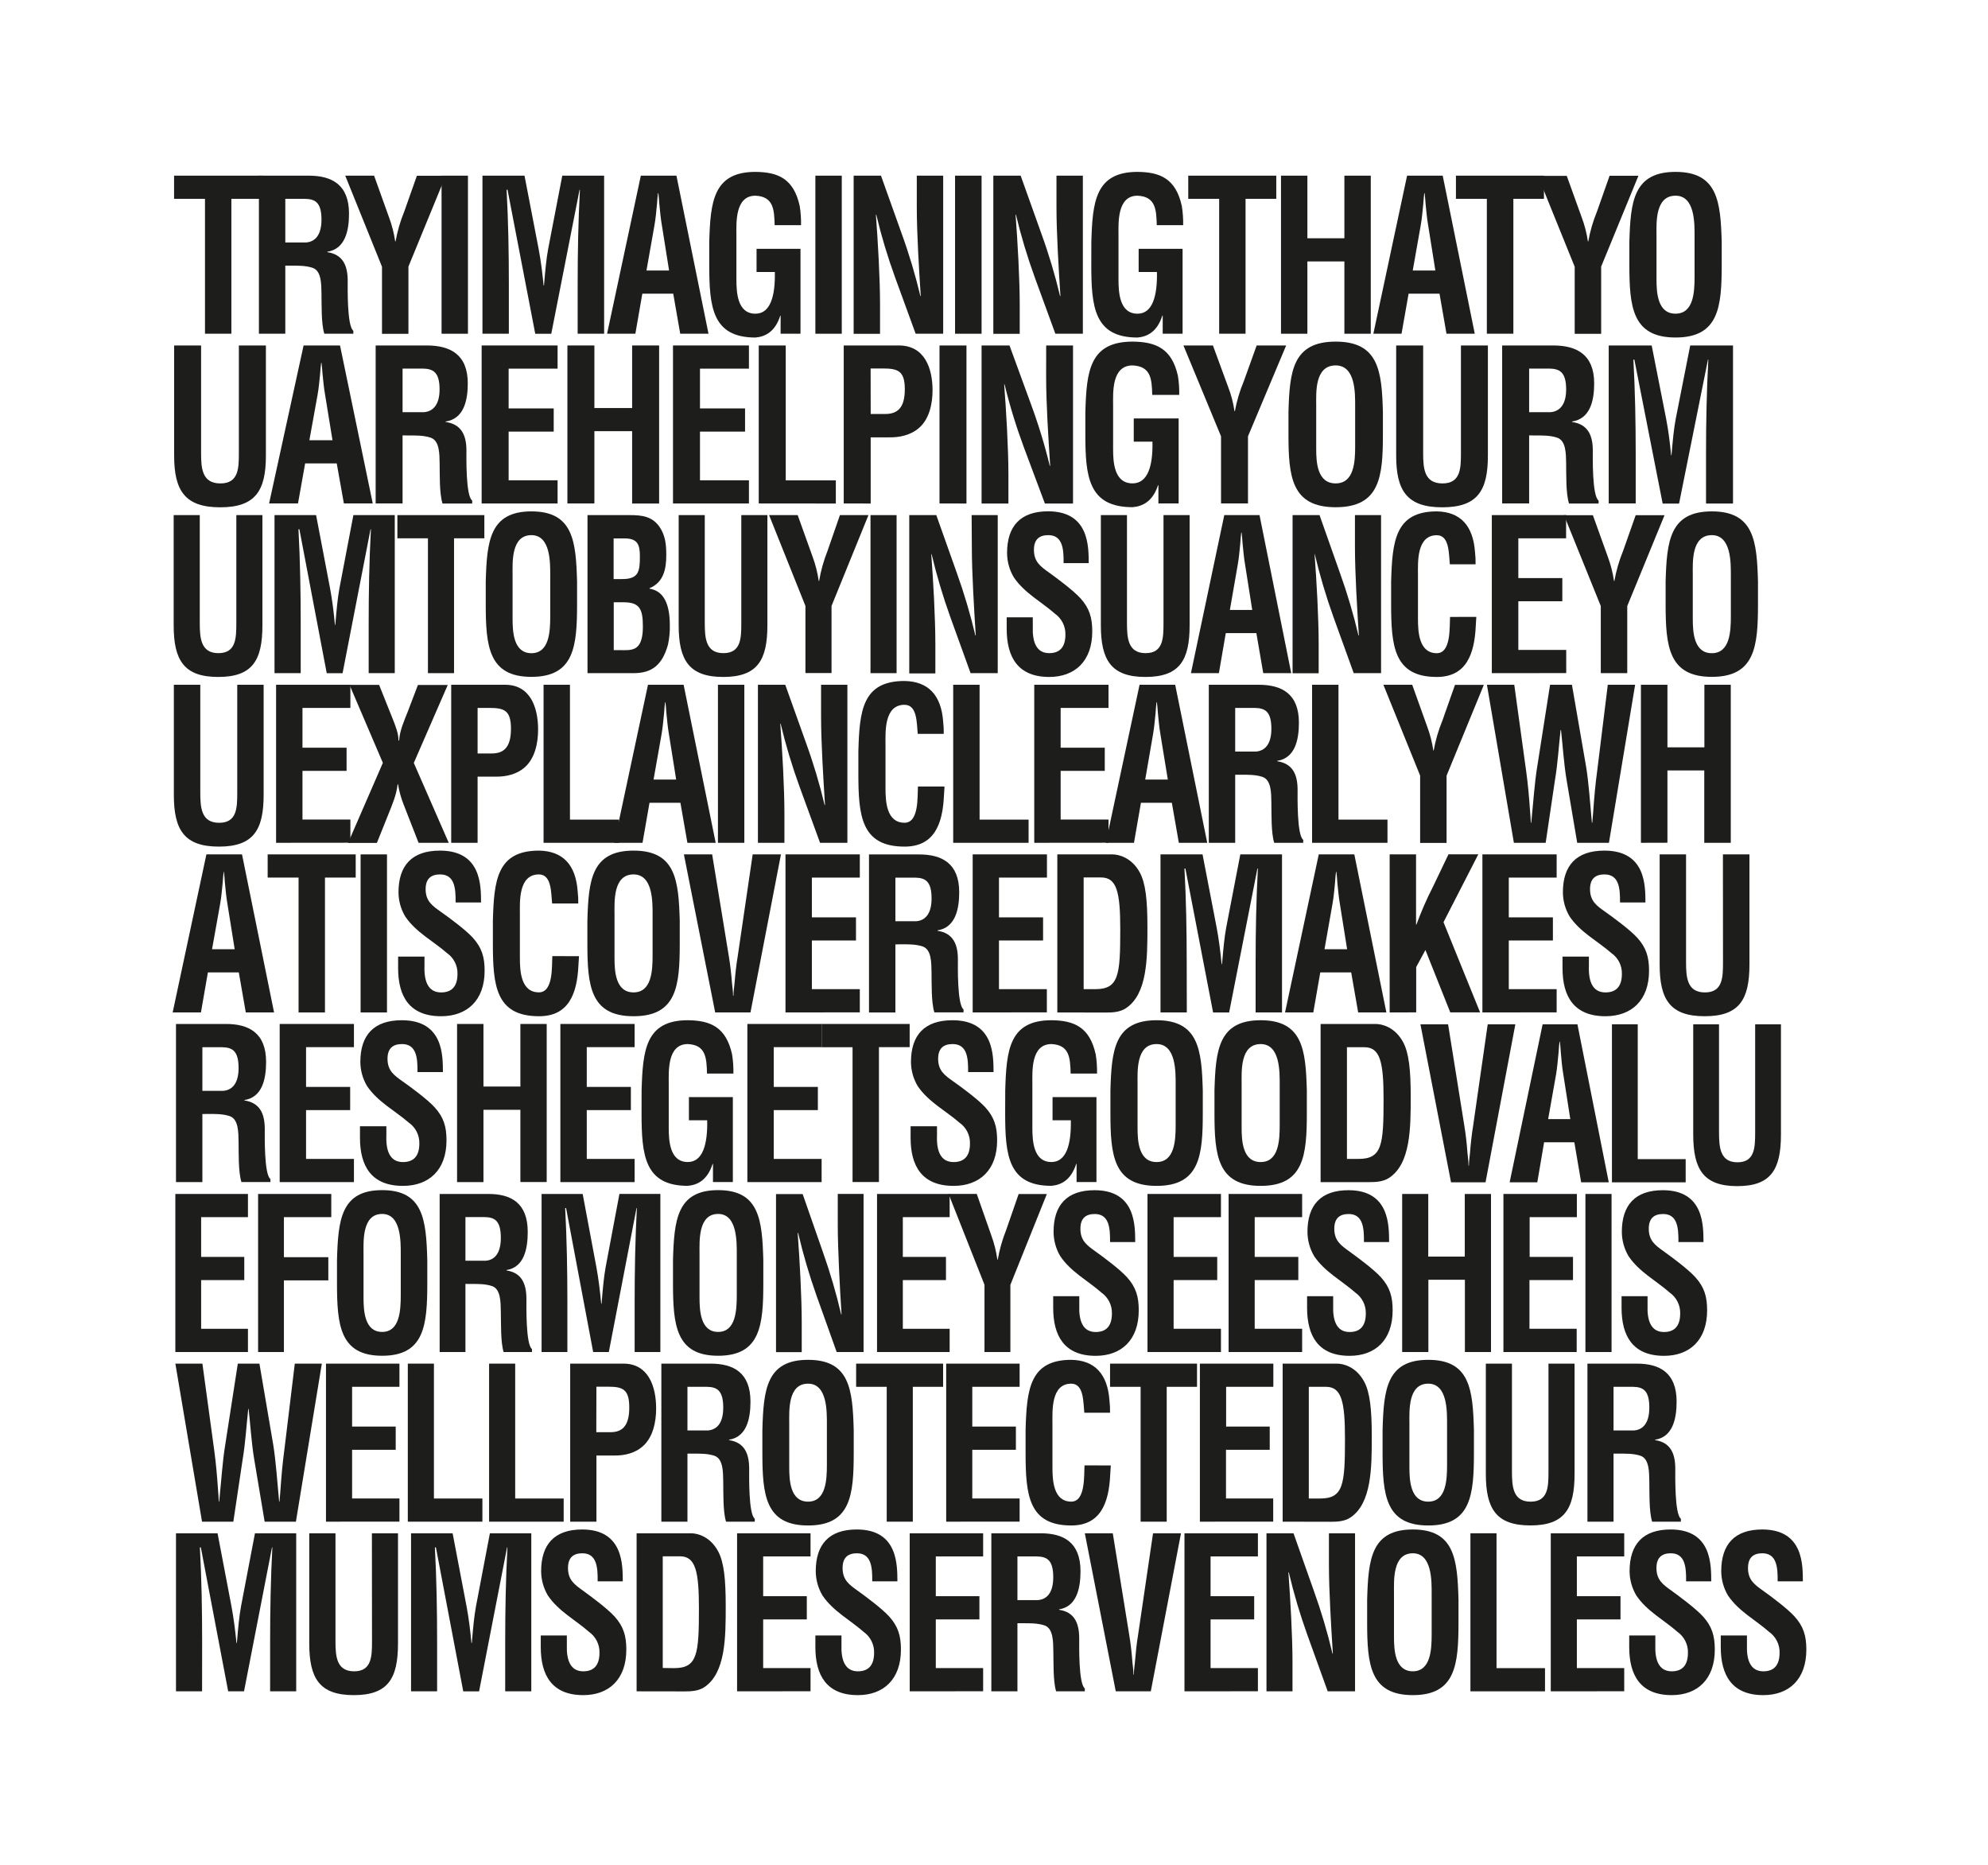 <?xml version="1.0" encoding="UTF-8"?>
<svg id="Layer_1" data-name="Layer 1" xmlns="http://www.w3.org/2000/svg" viewBox="0 0 800 750.4">
  <defs>
    <style>
      .cls-1 {
        fill: #1d1d1b;
      }
    </style>
  </defs>
  <path class="cls-1" d="M70.05,70.68h35.43v9.32h-12.37v54.27h-10.62v-54.27h-12.44v-9.32Z"/>
  <path class="cls-1" d="M114.81,106.89v27.39h-10.62v-63.6h20.1c9.18,0,16.16,3.56,16.16,15.27,0,7-1.6,14.24-8.73,15.34v.17c6.3.94,8.2,5.43,8.2,11.53,0,2.63-.31,18.23,2.27,20.1v1.19h-11.68c-1.29-4.07-1.06-11.87-1.14-16.11-.07-3.9,0-9.25-3.64-10.43-2.88-.94-6-.85-9-.85h-1.92ZM114.81,97.56h8.34c3.49-.25,6.22-2.8,6.22-9.16,0-7.12-2.65-8.31-6.67-8.39h-7.89v17.55Z"/>
  <path class="cls-1" d="M156.53,87.39c1.19,3.15,2.02,6.42,2.5,9.75h.15c.73-4.11,1.9-8.14,3.49-12l5.09-14.42h11.6l-15,36.55v27.05h-10.64v-27l-14.79-36.64h11.61l5.99,16.71Z"/>
  <path class="cls-1" d="M177.69,134.28v-63.6h10.62v63.6h-10.62Z"/>
  <path class="cls-1" d="M204.77,134.28h-10.62v-63.6h16.92l5.69,29.51c.91,4.83,1.52,9.75,2,14.67h.15c.53-6.27.91-10.51,1.67-14.67l5.69-29.51h16.84v63.6h-10.65v-20c0-12.64.23-25.27.91-37.91h-.15l-11.38,57.92h-6.45l-11.15-57.93h-.38c.69,12.64.91,25.27.91,37.91v20.01Z"/>
  <path class="cls-1" d="M244.3,134.28l13.58-63.6h14.33l12.9,63.6h-11.38l-2.81-16.11h-12.44l-2.8,16.11h-11.38ZM260.15,108.84h9.1l-2.88-18.06c-.53-3-.76-5.85-1.06-8.82-.08-1.44-.23-2.88-.38-4.24h-.15c-.15,1.36-.31,2.8-.38,4.24-.3,3-.53,5.85-1.06,8.82l-3.19,18.06Z"/>
  <path class="cls-1" d="M285.41,97.39c.46-16.19,1.59-28.23,18.59-28.23,9.1.08,15.39,2.71,17.82,13.73.4,2.55.58,5.14.53,7.72h-10.62c-.15-6.44-.53-11.53-7.73-11.87-8.35,0-7.66,11.11-7.66,16v17.66c0,5.26.37,13.82,7.66,13.82,6.07,0,8-7.21,7.81-16.79h-7.36v-9.32h17.68v34.17h-8v-7.28h-.13c-2.12,6.61-6.15,8.47-10,8.81-17.45,0-18.59-12.38-18.59-29.33v-9.09Z"/>
  <path class="cls-1" d="M328.12,134.28v-63.6h10.62v63.6h-10.62Z"/>
  <path class="cls-1" d="M368.93,70.68h10.62v63.6h-11.08l-8.26-22.64c-3.01-8.27-5.55-16.71-7.59-25.27h-.15c.38,5.26.83,11.7,1.14,18.15s.53,12.71.53,17.8v12h-10.62v-63.64h11l8.27,23.15c3.01,8.27,5.54,16.71,7.58,25.27h.15c-.38-5.77-.76-12-1.06-18.06s-.53-12.21-.53-17.89v-12.47Z"/>
  <path class="cls-1" d="M384.33,134.28v-63.6h10.67v63.6h-10.67Z"/>
  <path class="cls-1" d="M425.14,70.68h10.62v63.6h-11.07l-8.27-22.64c-3.01-8.27-5.55-16.71-7.59-25.27h-.15c.38,5.26.83,11.7,1.14,18.15s.53,12.71.53,17.8v12h-10.62v-63.64h11l8.27,23.15c3.01,8.27,5.54,16.71,7.58,25.27h.15c-.38-5.77-.76-12-1.06-18.06s-.53-12.21-.53-17.89v-12.47Z"/>
  <path class="cls-1" d="M439.17,97.39c.46-16.19,1.6-28.23,18.59-28.23,9.1.08,15.4,2.71,17.82,13.73.41,2.55.59,5.14.54,7.72h-10.62c-.16-6.44-.53-11.53-7.74-11.87-8.34,0-7.66,11.11-7.66,16v17.66c0,5.26.38,13.82,7.66,13.82,6.07,0,8-7.21,7.81-16.79h-7.36v-9.32h17.68v34.17h-8v-7.28h-.15c-2.12,6.61-6.14,8.47-10,8.81-17.45,0-18.59-12.38-18.59-29.33l.02-9.09Z"/>
  <path class="cls-1" d="M478.17,70.68h35.42v9.32h-12.36v54.27h-10.62v-54.27h-12.44v-9.32Z"/>
  <path class="cls-1" d="M515.49,134.28v-63.6h10.62v25.19h14.89v-25.19h10.62v63.6h-10.62v-29.09h-14.89v29.09h-10.62Z"/>
  <path class="cls-1" d="M552.66,134.28l13.57-63.6h14.34l12.9,63.6h-11.38l-2.81-16.11h-12.44l-2.84,16.11h-11.34ZM568.51,108.84h9.1l-2.88-18.06c-.53-3-.76-5.85-1.06-8.82-.08-1.44-.23-2.88-.38-4.24h-.15c-.15,1.36-.31,2.8-.38,4.24-.31,3-.53,5.85-1.06,8.82l-3.19,18.06Z"/>
  <path class="cls-1" d="M585.89,70.68h35.42v9.32h-12.31v54.27h-10.67v-54.27h-12.44v-9.32Z"/>
  <path class="cls-1" d="M636.48,87.39c1.19,3.15,2.03,6.42,2.52,9.75h.15c.73-4.11,1.9-8.14,3.49-12l5.08-14.42h11.61l-15,36.55v27.05h-10.65v-27l-14.8-36.55h11.61l5.99,16.62Z"/>
  <path class="cls-1" d="M655.68,97.39c.45-16.19,1.59-28.23,18.58-28.23s18.13,12,18.58,28.23v9.08c0,17-1.13,29.33-18.58,29.33s-18.58-12.38-18.58-29.33v-9.08ZM666.6,112.39c0,5.26.38,13.82,7.66,13.82s7.66-8.73,7.66-14.84v-16.27c0-5.08.23-16.36-7.66-16.36-8.34,0-7.66,11.11-7.66,16v17.65Z"/>
  <path class="cls-1" d="M96.12,139h10.88v44.35c0,14.07-4.19,20.77-18.38,20.77s-18.54-6.7-18.54-20.77v-44.35h10.84v43.3c0,6.11.39,12.21,7.75,12.21s7.45-6.1,7.45-12.21v-43.3Z"/>
  <path class="cls-1" d="M108.29,202.57l13.88-63.57h14.66l13.17,63.57h-11.62l-2.87-16.11h-12.72l-2.87,16.11h-11.63ZM124.5,177.13h9.3l-2.94-18.06c-.54-3-.78-5.85-1.09-8.82-.08-1.44-.23-2.88-.39-4.24h-.15c-.16,1.36-.31,2.8-.39,4.24-.31,3-.54,5.85-1.08,8.82l-3.26,18.06Z"/>
  <path class="cls-1" d="M162,175.18v27.39h-10.83v-63.57h20.55c9.39,0,16.52,3.56,16.52,15.26,0,7-1.63,14.25-8.92,15.35v.17c6.44.93,8.38,5.43,8.38,11.53,0,2.63-.31,18.23,2.32,20.1v1.19h-11.94c-1.32-4.07-1.08-11.88-1.16-16.11-.08-3.91,0-9.25-3.72-10.43-2.95-.94-6.13-.85-9.23-.85l-1.97-.03ZM162,165.85h8.53c3.57-.25,6.36-2.8,6.36-9.16,0-7.12-2.72-8.31-6.83-8.39h-8.06v17.55Z"/>
  <path class="cls-1" d="M193.82,202.57v-63.57h30.56v9.33h-19.7v16h18.14v9.33h-18.14v19.59h19.7v9.33h-30.56Z"/>
  <path class="cls-1" d="M228.33,202.57v-63.57h10.86v25.18h15.19v-25.18h10.86v63.6h-10.86v-29.12h-15.19v29.09h-10.86Z"/>
  <path class="cls-1" d="M270.82,202.57v-63.57h30.56v9.33h-19.7v16h18.14v9.33h-18.14v19.59h19.7v9.33h-30.56Z"/>
  <path class="cls-1" d="M305.33,202.57v-63.57h10.86v54.27h20.16v9.33l-31.02-.03Z"/>
  <path class="cls-1" d="M339.53,202.57v-63.57h22.17c10.4,0,13.57,9.16,13.57,18.06,0,5.43-1.31,11.53-5.42,15.1-3.42,3-8,3.9-12.18,3.81h-7.29v26.63l-10.85-.03ZM350.38,166.57h5.82c4.73,0,7.91-2.2,7.91-9.92,0-7.29-2.64-8.39-8.76-8.39h-5l.03,18.31Z"/>
  <path class="cls-1" d="M378.07,202.57v-63.57h10.85v63.6l-10.85-.03Z"/>
  <path class="cls-1" d="M421,139h10.8v63.6h-11.32l-8.48-22.67c-3.07-8.27-5.66-16.7-7.75-25.27h-.16c.39,5.26.85,11.7,1.16,18.14s.55,12.72.55,17.81v12h-10.8v-63.61h11.24l8.46,23.15c3.07,8.27,5.66,16.7,7.75,25.27h.16c-.39-5.77-.78-12-1.09-18.06s-.54-12.21-.54-17.89l.02-12.47Z"/>
  <path class="cls-1" d="M436.77,165.68c.46-16.19,1.62-28.23,19-28.23,9.31.08,15.75,2.71,18.23,13.73.41,2.55.59,5.14.54,7.72h-10.87c-.15-6.45-.54-11.53-7.91-11.87-8.53,0-7.83,11.1-7.83,16v17.64c0,5.26.39,13.82,7.83,13.82,6.21,0,8.22-7.21,8-16.79h-7.52v-9.33h18.06v34.18h-8.14v-7.3h-.16c-2.17,6.62-6.28,8.48-10.24,8.82-17.83,0-19-12.38-19-29.34v-9.05Z"/>
  <path class="cls-1" d="M494.22,155.68c1.22,3.14,2.07,6.41,2.56,9.75h.16c.75-4.12,1.95-8.14,3.57-12l5.19-14.43h11.87l-15.36,36.55v27h-10.85v-27l-15.13-36.55h11.87l6.12,16.68Z"/>
  <path class="cls-1" d="M518.5,165.68c.46-16.19,1.62-28.23,19-28.23s18.54,12,19,28.23v9.07c0,17-1.16,29.34-19,29.34s-19-12.38-19-29.34v-9.07ZM529.66,180.68c0,5.26.39,13.82,7.83,13.82s7.84-8.73,7.84-14.84v-16.27c0-5.09.23-16.36-7.84-16.36-8.53,0-7.83,11.1-7.83,16v17.65Z"/>
  <path class="cls-1" d="M587.9,139h10.85v44.35c0,14.07-4.18,20.77-18.37,20.77s-18.54-6.7-18.54-20.77v-44.35h10.86v43.3c0,6.11.39,12.21,7.75,12.21s7.45-6.1,7.45-12.21v-43.3Z"/>
  <path class="cls-1" d="M615.35,175.18v27.39h-10.86v-63.57h20.51c9.38,0,16.52,3.56,16.52,15.26,0,7-1.63,14.25-8.92,15.35v.17c6.44.93,8.37,5.43,8.37,11.53,0,2.63-.31,18.23,2.33,20.1v1.19h-11.9c-1.32-4.07-1.09-11.88-1.16-16.11-.08-3.91,0-9.25-3.73-10.43-2.94-.94-6.12-.85-9.22-.85l-1.94-.03ZM615.35,165.85h8.53c3.56-.25,6.36-2.8,6.36-9.16,0-7.12-2.72-8.31-6.83-8.39h-8.06v17.55Z"/>
  <path class="cls-1" d="M658.23,202.57h-10.86v-63.57h17.29l5.82,29.51c.93,4.83,1.55,9.75,2,14.67h.15c.54-6.28.93-10.52,1.71-14.67l5.83-29.51h17.22v63.6h-10.86v-20c0-12.63.24-25.26.93-37.9h-.15l-11.63,57.92h-6.6l-11.39-57.92h-.39c.69,12.64.93,25.27.93,37.9v19.97Z"/>
  <path class="cls-1" d="M95.1,207.26h10.5v44.35c0,14.07-4,20.77-17.78,20.77s-17.93-6.7-17.93-20.77v-44.35h10.5v43.33c0,6.1.38,12.21,7.51,12.21s7.2-6.11,7.2-12.21v-43.33Z"/>
  <path class="cls-1" d="M121,270.85h-10.53v-63.59h16.73l5.63,29.51c.9,4.83,1.5,9.75,1.95,14.67h.15c.53-6.28.9-10.52,1.65-14.67l5.63-29.51h16.65v63.59h-10.5v-20c0-12.63.22-25.26.9-37.9h-.15l-11.25,57.91h-6.38l-11-57.91h-.37c.67,12.64.9,25.27.9,37.9v20Z"/>
  <path class="cls-1" d="M159.91,207.26h35v9.33h-12.2v54.26h-10.5v-54.26h-12.3v-9.33Z"/>
  <path class="cls-1" d="M195.47,234c.45-16.2,1.57-28.24,18.38-28.24s17.92,12,18.37,28.24v9c0,17-1.12,29.34-18.37,29.34s-18.38-12.34-18.38-29.34v-9ZM206.27,249c0,5.25.37,13.82,7.58,13.82s7.57-8.73,7.57-14.84v-16.3c0-5.09.23-16.36-7.57-16.36-8.26,0-7.58,11.1-7.58,16v17.68Z"/>
  <path class="cls-1" d="M236.42,270.85v-63.59h17c4.5,0,8.92.34,11.93,4.66,2.4,3.48,2.77,7.13,2.77,11.45,0,5.51-1.05,10.94-6.75,13.31v.17c5.93.94,8.18,6.53,8.18,14.76.05,2.62-.2,5.24-.75,7.8-2.25,8-6.3,11.44-13.81,11.44h-18.57ZM248.88,233c2.55,0,5.85.17,7.5-2.2,1-1.61,1.12-3.82,1.12-6.87,0-4.75-.9-7.12-5.7-7.29h-4.87v16.36h1.95ZM249.18,261.58c2.17,0,4.42.25,6.3-.68,2.85-1.44,3.22-5.6,3.22-8.82,0-6.87-1.2-9.75-7.72-9.75h-4v19.25h2.2Z"/>
  <path class="cls-1" d="M298.31,207.26h10.5v44.35c0,14.07-4.05,20.77-17.77,20.77s-17.93-6.7-17.93-20.77v-44.35h10.5v43.33c0,6.1.37,12.21,7.5,12.21s7.2-6.11,7.2-12.21v-43.33Z"/>
  <path class="cls-1" d="M327,224c1.17,3.16,1.99,6.43,2.47,9.76h.15c.7-4.14,1.83-8.19,3.38-12.09l5-14.41h11.48l-14.86,36.55v27h-10.5v-27l-14.63-36.55h11.51l6,16.74Z"/>
  <path class="cls-1" d="M350.3,270.85v-63.59h10.5v63.59h-10.5Z"/>
  <path class="cls-1" d="M391,207.26h10.5v63.59h-10.92l-8.18-22.64c-2.97-8.26-5.47-16.67-7.5-25.21h-.15c.38,5.25.83,11.7,1.13,18.14s.52,12.72.52,17.81v12h-10.5v-63.69h10.88l8.22,23.15c2.97,8.28,5.48,16.71,7.51,25.27h.15c-.38-5.77-.75-12-1.05-18.06s-.53-12.21-.53-17.9l-.08-12.46Z"/>
  <path class="cls-1" d="M428,226.59c.08-5.68-.37-11.27-6.15-11.27-3.53,0-5.78,1.61-5.78,5.93,0,4.83,2.7,6.7,6,9.07s9.82,7.21,12.75,10.43c3.6,4,4.72,7.8,4.72,13.32,0,12-7.05,18.31-17.32,18.31-12.61,0-17.11-8-17.11-19.33v-4.67h10.5v3.73c-.22,6.2,1.43,10.69,6.61,10.69,4.42,0,6.52-2.63,6.52-7.46.08-3.32-1.49-6.47-4.2-8.4-5.48-4.83-12.3-8.31-16.58-14.67-1.75-2.95-2.68-6.32-2.7-9.75,0-10.85,5.4-16.79,16.51-16.79,16.72,0,16.27,14.59,16.35,20.86h-10.12Z"/>
  <path class="cls-1" d="M468.22,207.26h10.5v44.35c0,14.07-4.05,20.77-17.78,20.77s-17.94-6.7-17.94-20.77v-44.35h10.51v43.33c0,6.1.37,12.21,7.5,12.21s7.2-6.11,7.2-12.21v-43.33Z"/>
  <path class="cls-1" d="M479.25,270.85l13.42-63.59h14.18l12.76,63.59h-11.26l-2.77-16.11h-12.31l-2.77,16.11h-11.25ZM494.92,245.42h9l-2.85-18.06c-.53-3-.75-5.86-1.05-8.82-.08-1.44-.23-2.89-.38-4.24h-.15c-.15,1.35-.3,2.8-.37,4.24-.3,3-.53,5.85-1.06,8.82l-3.14,18.06Z"/>
  <path class="cls-1" d="M545.26,207.26h10.5v63.59h-11l-8.18-22.64c-2.97-8.27-5.47-16.71-7.5-25.26h-.08c.38,5.25.83,11.7,1.13,18.14s.52,12.72.52,17.81v12h-10.5v-63.64h10.85l8.17,23.15c2.98,8.28,5.48,16.71,7.5,25.27h.16c-.38-5.77-.76-12-1.06-18.06s-.52-12.21-.52-17.9v-12.46Z"/>
  <path class="cls-1" d="M594.09,248.21c-.07,1.19-.15,2.46-.22,3.65-.53,11.62-4,20.52-15.68,20.52-17.25,0-18.38-12.38-18.38-29.34v-9.04c.45-16.2,1.58-28.24,18.38-28.24,9.38.17,14.63,5.6,15.38,16.45.19,1.61.26,3.22.22,4.84h-10.35c-.45-4.07-.07-11.7-5.25-11.7-8.25,0-7.58,11.1-7.58,16v17.65c0,5.25.38,13.82,7.58,13.82,5.78,0,5.1-10.52,5.33-14.59l10.57-.02Z"/>
  <path class="cls-1" d="M600.33,270.85v-63.59h29.89v9.33h-19.22v16h17.7v9.33h-17.7v19.59h19.27v9.32l-29.94.02Z"/>
  <path class="cls-1" d="M647,224c1.18,3.16,2.01,6.43,2.5,9.76h.15c.73-4.13,1.9-8.17,3.49-12.05l5.08-14.41h11.61l-15,36.55v27h-10.65v-27l-14.79-36.55h11.61l6,16.7Z"/>
  <path class="cls-1" d="M670.27,234c.46-16.2,1.6-28.24,18.59-28.24s18.13,12,18.58,28.24v9c0,17-1.14,29.34-18.58,29.34s-18.59-12.34-18.59-29.34v-9ZM681.2,249c0,5.25.38,13.82,7.66,13.82s7.66-8.73,7.66-14.84v-16.3c0-5.09.23-16.36-7.66-16.36-8.35,0-7.66,11.1-7.66,16v17.68Z"/>
  <path class="cls-1" d="M95.47,275.52h10.62v44.34c0,14.08-4.1,20.78-18,20.78s-18.13-6.7-18.13-20.78v-44.34h10.64v43.33c0,6.1.38,12.21,7.59,12.21s7.28-6.11,7.28-12.21v-43.33Z"/>
  <path class="cls-1" d="M111.1,339.11v-63.59h29.9v9.32h-19.28v16h17.75v9.33h-17.75v19.58h19.28v9.33l-29.9.03Z"/>
  <path class="cls-1" d="M180.58,339.11h-12.14l-6.06-15.52c-1.01-2.58-1.75-5.26-2.2-8h-.18c-.45,4.24-2.12,8-3.64,11.87l-4.7,11.7h-11.59l14-32.22-13.42-31.37h11.91l5.76,14.41c1,2.63,2,5.09,2.05,8h.23c.3-4.15,2-7.88,3.48-11.61l4.1-10.77h12l-13.66,31.37,14.06,32.14Z"/>
  <path class="cls-1" d="M181.57,339.11v-63.59h21.69c10.17,0,13.28,9.15,13.28,18.06,0,5.42-1.29,11.53-5.31,15.09-3.34,3-7.81,3.9-11.91,3.82h-7.13v26.62h-10.62ZM192.19,303.16h5.69c4.62,0,7.74-2.21,7.74-9.92,0-7.29-2.58-8.4-8.58-8.4h-4.85v18.32Z"/>
  <path class="cls-1" d="M218.74,339.11v-63.59h10.62v54.26h19.72v9.33h-30.34Z"/>
  <path class="cls-1" d="M247.19,339.11l13.57-63.59h14.34l12.9,63.59h-11.38l-2.81-16.11h-12.44l-2.81,16.11h-11.37ZM263,313.67h9.1l-2.88-18.06c-.53-3-.76-5.85-1.06-8.82-.08-1.44-.23-2.88-.38-4.24h-.15c-.15,1.36-.31,2.8-.38,4.24-.31,3-.53,5.85-1.06,8.82l-3.19,18.06Z"/>
  <path class="cls-1" d="M288.91,339.11v-63.59h10.62v63.59h-10.62Z"/>
  <path class="cls-1" d="M330.4,275.52h10.6v63.59h-11l-8.27-22.64c-3.01-8.27-5.54-16.71-7.59-25.27h-.15c.38,5.26.83,11.7,1.14,18.15s.53,12.72.53,17.81v11.95h-10.66v-63.59h11l8.27,23.15c3.01,8.27,5.54,16.7,7.58,25.26h.15c-.38-5.76-.75-11.95-1.06-18.06s-.53-12.21-.53-17.89v-12.46Z"/>
  <path class="cls-1" d="M380.09,316.47c-.08,1.19-.15,2.46-.23,3.65-.53,11.61-4,20.52-15.85,20.52-17.45,0-18.59-12.38-18.59-29.34v-9.07c.46-16.23,1.58-28.23,18.58-28.23,9.48.17,14.79,5.6,15.55,16.45.19,1.6.26,3.22.22,4.83h-10.45c-.46-4.07-.08-11.7-5.31-11.7-8.35,0-7.67,11.11-7.67,16v17.63c0,5.26.38,13.83,7.67,13.83,5.84,0,5.15-10.52,5.38-14.59l10.7.02Z"/>
  <path class="cls-1" d="M383.58,339.11v-63.59h10.62v54.26h19.72v9.33h-30.34Z"/>
  <path class="cls-1" d="M416.2,339.11v-63.59h29.88v9.32h-19.26v16h17.75v9.33h-17.75v19.58h19.26v9.33l-29.88.03Z"/>
  <path class="cls-1" d="M445,339.11l13.58-63.59h14.33l12.9,63.59h-11.43l-2.81-16.11h-12.44l-2.8,16.11h-11.33ZM460.85,313.67h9.1l-2.95-18.06c-.53-3-.76-5.85-1.06-8.82-.08-1.44-.23-2.88-.38-4.24h-.15c-.15,1.36-.31,2.8-.38,4.24-.31,3-.53,5.85-1.06,8.82l-3.12,18.06Z"/>
  <path class="cls-1" d="M497.06,311.72v27.39h-10.62v-63.59h20.1c9.18,0,16.16,3.56,16.16,15.26,0,7-1.59,14.24-8.72,15.35v.17c6.29.93,8.19,5.42,8.19,11.53,0,2.63-.3,18.23,2.27,20.09v1.19h-11.68c-1.29-4.07-1.06-11.87-1.14-16.11-.07-3.9,0-9.24-3.64-10.43-2.88-.93-6-.85-9-.85h-1.92ZM497.06,302.4h8.34c3.49-.26,6.22-2.8,6.22-9.16,0-7.12-2.65-8.31-6.67-8.4h-7.89v17.56Z"/>
  <path class="cls-1" d="M528,339.11v-63.59h10.62v54.26h19.72v9.33h-30.34Z"/>
  <path class="cls-1" d="M574.28,292.22c1.18,3.15,2.02,6.42,2.51,9.75h.15c.73-4.11,1.9-8.14,3.49-12l5.08-14.41h11.61l-15,36.54v27.05h-10.64v-27.09l-14.79-36.54h11.6l5.99,16.7Z"/>
  <path class="cls-1" d="M638.26,308.42c1.06,6.36,1.59,14.5,2.35,22.64h.15c.15-1.53.23-3.06.38-4.58.38-5.43.84-10.86,1.59-16.28l4.27-34.68h11l-10.54,63.59h-12.77l-4.24-25.11c-1.14-6.7-1.52-13.48-2.28-20.26h-.17c-.76,6.78-1.14,13.56-2.28,20.26l-3.72,25.11h-12.79l-10.85-63.59h11l4.78,34.68c.76,5.42,1.21,10.85,1.59,16.28.15,1.52.23,3,.3,4.58h.16c.83-8.14,1.36-16.28,2.42-22.64l5.16-32.9h8.8l5.69,32.9Z"/>
  <path class="cls-1" d="M660.33,339.11v-63.59h10.67v25.18h14.87v-25.18h10.62v63.59h-10.67v-29.11h-14.82v29.08l-10.67.03Z"/>
  <path class="cls-1" d="M69.48,407.37l13.58-63.6h14.33l12.9,63.6h-11.38l-2.81-16.11h-12.44l-2.8,16.11h-11.38ZM85.33,381.93h9.11l-2.89-18.06c-.53-3-.76-5.85-1.06-8.82-.07-1.44-.23-2.88-.38-4.24h-.11c-.15,1.36-.3,2.8-.38,4.24-.3,3-.53,5.85-1.06,8.82l-3.23,18.06Z"/>
  <path class="cls-1" d="M107.71,343.77h35.43v9.33h-12.37v54.27h-10.62v-54.27h-12.44v-9.33Z"/>
  <path class="cls-1" d="M145.11,407.37v-63.6h10.62v63.6h-10.62Z"/>
  <path class="cls-1" d="M183.34,363.11c.08-5.68-.38-11.28-6.22-11.28-3.56,0-5.84,1.61-5.84,5.94,0,4.83,2.73,6.69,6.07,9.07,3.49,2.46,9.94,7.21,12.89,10.43,3.64,4,4.78,7.8,4.78,13.31,0,12-7.13,18.31-17.52,18.31-12.74,0-17.29-8-17.29-19.33v-4.66h10.61v3.73c-.22,6.19,1.45,10.68,6.68,10.68,4.48,0,6.6-2.63,6.6-7.46.09-3.33-1.51-6.49-4.25-8.39-5.54-4.84-12.44-8.31-16.76-14.67-1.77-2.95-2.71-6.31-2.73-9.75,0-10.86,5.46-16.79,16.68-16.79,16.92,0,16.47,14.58,16.54,20.86h-10.24Z"/>
  <path class="cls-1" d="M233,384.73c-.07,1.19-.15,2.46-.23,3.64-.53,11.62-4,20.52-15.85,20.52-17.45,0-18.58-12.37-18.58-29.33v-9.08c.45-16.19,1.59-28.23,18.58-28.23,9.48.17,14.79,5.59,15.55,16.45.19,1.6.26,3.22.23,4.83h-10.52c-.45-4.07-.08-11.7-5.31-11.7-8.34,0-7.66,11.11-7.66,16v17.63c0,5.26.38,13.82,7.66,13.82,5.84,0,5.16-10.51,5.39-14.58l10.74.03Z"/>
  <path class="cls-1" d="M236.37,370.48c.45-16.19,1.59-28.23,18.58-28.23s18.13,12,18.59,28.23v9.08c0,17-1.14,29.33-18.59,29.33s-18.58-12.37-18.58-29.33v-9.08ZM247.29,385.48c0,5.26.38,13.82,7.66,13.82s7.66-8.73,7.66-14.84v-16.27c0-5.08.23-16.36-7.66-16.36-8.34,0-7.66,11.11-7.66,16v17.65Z"/>
  <path class="cls-1" d="M302.89,343.77h11.38l-12.27,63.6h-14.2l-12.59-63.6h11.37l6.68,40.79c.61,3.56,1,7.21,1.29,10.85.15,1.7.45,3.48.45,5.26h.16c0-1.78.3-3.56.45-5.26.3-3.64.68-7.29,1.29-10.85l5.99-40.79Z"/>
  <path class="cls-1" d="M316.09,407.37v-63.6h29.91v9.33h-19.29v16h17.75v9.32h-17.75v19.58h19.29v9.33l-29.91.04Z"/>
  <path class="cls-1" d="M360.32,380v27.39h-10.62v-63.6h20.1c9.2-.02,16.2,3.55,16.2,15.21,0,6.95-1.6,14.24-8.73,15.34v.17c6.3.94,8.2,5.43,8.2,11.54,0,2.62-.31,18.23,2.27,20.09v1.19h-11.74c-1.29-4.07-1.06-11.87-1.14-16.11-.07-3.9,0-9.24-3.64-10.43-2.88-.93-6-.85-9-.85l-1.9.06ZM360.32,370.67h8.34c3.49-.25,6.22-2.79,6.22-9.15,0-7.13-2.65-8.31-6.67-8.4h-7.89v17.55Z"/>
  <path class="cls-1" d="M391.42,407.37v-63.6h29.89v9.33h-19.31v16h17.75v9.32h-17.75v19.58h19.27v9.33l-29.85.04Z"/>
  <path class="cls-1" d="M425.48,407.37v-63.6h22.15c2.58,0,7.74,1.28,11,7.21,2.43,4.41,3.11,11.45,3.11,22,0,12.55,0,27.05-8.73,32.73-2.35,1.53-5.23,1.7-7.88,1.7l-19.65-.04ZM440.73,398c9.48,0,10.08-5.6,10.08-24,0-15-1.36-20.95-7.73-20.95h-7v44.95h4.65Z"/>
  <path class="cls-1" d="M477.59,407.37h-10.59v-63.6h16.92l5.69,29.51c.91,4.84,1.51,9.75,2,14.67h.15c.53-6.27.91-10.51,1.67-14.67l5.69-29.51h16.78v63.6h-10.62v-20c0-12.64.23-25.27.91-37.9h-.19l-11.38,57.91h-6.45l-11.15-57.91h-.38c.69,12.63.91,25.26.91,37.9l.04,20Z"/>
  <path class="cls-1" d="M517.12,407.37l13.57-63.6h14.31l12.9,63.6h-11.35l-2.81-16.11h-12.44l-2.81,16.11h-11.37ZM533,381.93h9.1l-2.88-18.06c-.53-3-.76-5.85-1.06-8.82-.08-1.44-.23-2.88-.38-4.24h-.15c-.16,1.36-.31,2.8-.38,4.24-.31,3-.53,5.85-1.07,8.82l-3.18,18.06Z"/>
  <path class="cls-1" d="M559.22,407.37v-63.6h10.62v28.23h.16c1.91-5.22,4.13-10.32,6.67-15.26l6.22-13h12l-14,27.31,14.72,36.29h-12l-10-25.1-3.71,6.87v18.23l-10.68.03Z"/>
  <path class="cls-1" d="M596.54,407.37v-63.6h29.88v9.33h-19.26v16h17.75v9.32h-17.75v19.58h19.26v9.33l-29.88.04Z"/>
  <path class="cls-1" d="M651.91,363.11c.08-5.68-.38-11.28-6.22-11.28-3.56,0-5.84,1.61-5.84,5.94,0,4.83,2.73,6.69,6.07,9.07,3.49,2.46,9.94,7.21,12.9,10.43,3.64,4,4.78,7.8,4.78,13.31,0,12-7.14,18.31-17.53,18.31-12.74,0-17.29-8-17.29-19.33v-4.66h10.62v3.73c-.23,6.19,1.44,10.68,6.67,10.68,4.48,0,6.6-2.63,6.6-7.46.09-3.33-1.51-6.49-4.25-8.39-5.53-4.84-12.44-8.31-16.76-14.67-1.77-2.95-2.71-6.31-2.73-9.75,0-10.86,5.46-16.79,16.69-16.79,16.91,0,16.46,14.58,16.53,20.86h-10.24Z"/>
  <path class="cls-1" d="M693.33,343.77h10.67v44.35c0,14.08-4.09,20.77-18,20.77s-18.13-6.69-18.13-20.77v-44.35h10.62v43.33c0,6.11.38,12.21,7.59,12.21s7.28-6.1,7.28-12.21l-.03-43.33Z"/>
  <path class="cls-1" d="M81.44,448.24v27.39h-10.62v-63.63h20.11c9.17,0,16.15,3.56,16.15,15.26,0,7-1.59,14.25-8.72,15.35v.17c6.3.93,8.19,5.43,8.19,11.53,0,2.63-.3,18.23,2.28,20.1v1.19h-11.68c-1.29-4.07-1.07-11.88-1.14-16.12-.08-3.9,0-9.24-3.64-10.42-2.89-.94-6-.85-9-.85l-1.93.03ZM81.44,438.91h8.35c3.49-.25,6.22-2.8,6.22-9.16,0-7.12-2.66-8.31-6.68-8.39h-7.89v17.55Z"/>
  <path class="cls-1" d="M112.55,475.63v-63.63h29.88v9.33h-19.27v16h17.75v9.33h-17.75v19.64h19.27v9.33h-29.88Z"/>
  <path class="cls-1" d="M168,431.36c.07-5.68-.38-11.27-6.22-11.27-3.57,0-5.84,1.61-5.84,5.93,0,4.83,2.73,6.7,6.06,9.07,3.49,2.46,9.94,7.21,12.9,10.43,3.64,4,4.78,7.8,4.78,13.32,0,12-7.13,18.31-17.52,18.31-12.75,0-17.3-8-17.3-19.33v-4.66h10.62v3.73c-.23,6.19,1.44,10.68,6.68,10.68,4.47,0,6.59-2.63,6.59-7.46.09-3.33-1.5-6.49-4.24-8.4-5.54-4.83-12.44-8.31-16.77-14.67-1.77-2.95-2.71-6.31-2.73-9.75,0-10.85,5.46-16.79,16.69-16.79,16.92,0,16.46,14.59,16.54,20.86h-10.24Z"/>
  <path class="cls-1" d="M183.93,475.63v-63.63h10.62v25.18h14.86v-25.18h10.59v63.6h-10.59v-29.06h-14.86v29.09h-10.62Z"/>
  <path class="cls-1" d="M225.5,475.63v-63.63h29.88v9.33h-19.26v16h17.75v9.33h-17.75v19.64h19.26v9.33h-29.88Z"/>
  <path class="cls-1" d="M258.19,438.74c.46-16.19,1.6-28.24,18.59-28.24,9.1.09,15.39,2.72,17.82,13.74.41,2.55.58,5.14.53,7.72h-10.62c-.15-6.45-.53-11.53-7.73-11.87-8.35,0-7.67,11.1-7.67,16v17.64c0,5.26.38,13.82,7.67,13.82,6.06,0,8-7.21,7.81-16.79h-7.36v-9.33h17.68v34.18h-8v-7.3h-.15c-2.12,6.62-6.15,8.48-10,8.82-17.45,0-18.59-12.38-18.59-29.34l.02-9.05Z"/>
  <path class="cls-1" d="M300.75,475.63v-63.63h29.88v9.33h-19.26v16h17.75v9.33h-17.75v19.64h19.26v9.33h-29.88Z"/>
  <path class="cls-1" d="M330.64,412h35.42v9.33h-12.36v54.27h-10.62v-54.24h-12.44v-9.36Z"/>
  <path class="cls-1" d="M389.58,431.36c.07-5.68-.38-11.27-6.22-11.27-3.57,0-5.84,1.61-5.84,5.93,0,4.83,2.73,6.7,6.06,9.07,3.49,2.46,9.94,7.21,12.9,10.43,3.64,4,4.78,7.8,4.78,13.32,0,12-7.13,18.31-17.52,18.31-12.75,0-17.3-8-17.3-19.33v-4.66h10.62v3.73c-.23,6.19,1.44,10.68,6.68,10.68,4.47,0,6.59-2.63,6.59-7.46.09-3.33-1.5-6.49-4.24-8.4-5.54-4.83-12.44-8.31-16.77-14.67-1.77-2.95-2.71-6.31-2.73-9.75,0-10.85,5.46-16.79,16.69-16.79,16.92,0,16.46,14.59,16.54,20.86h-10.24Z"/>
  <path class="cls-1" d="M404.52,438.74c.46-16.19,1.59-28.24,18.59-28.24,9.1.09,15.39,2.72,17.82,13.74.41,2.55.58,5.14.53,7.72h-10.62c-.15-6.45-.53-11.53-7.73-11.87-8.35,0-7.67,11.1-7.67,16v17.64c0,5.26.38,13.82,7.67,13.82,6.06,0,8-7.21,7.81-16.79h-7.36v-9.33h17.67v34.18h-8v-7.3h-.15c-2.13,6.62-6.15,8.48-10,8.82-17.45,0-18.59-12.38-18.59-29.34l.03-9.05Z"/>
  <path class="cls-1" d="M446.85,438.74c.45-16.19,1.59-28.24,18.58-28.24s18.13,12.05,18.59,28.24v9.07c0,17-1.14,29.34-18.59,29.34s-18.58-12.38-18.58-29.34v-9.07ZM457.77,453.74c0,5.26.38,13.82,7.66,13.82s7.67-8.73,7.67-14.84v-16.27c0-5.09.22-16.36-7.67-16.36-8.34,0-7.66,11.1-7.66,16v17.65Z"/>
  <path class="cls-1" d="M488.72,438.74c.46-16.19,1.6-28.24,18.59-28.24s18.13,12.05,18.58,28.24v9.07c0,17-1.14,29.34-18.58,29.34s-18.59-12.38-18.59-29.34v-9.07ZM499.65,453.74c0,5.26.37,13.82,7.66,13.82s7.66-8.73,7.66-14.84v-16.27c0-5.09.23-16.36-7.66-16.36-8.35,0-7.66,11.1-7.66,16v17.65Z"/>
  <path class="cls-1" d="M531.43,475.63v-63.63h22.15c2.58,0,7.74,1.27,11,7.21,2.43,4.41,3.11,11.45,3.11,22,0,12.55,0,27.05-8.72,32.73-2.36,1.53-5.24,1.7-7.89,1.7h-19.65ZM546.68,466.3c9.48,0,10.09-5.6,10.09-24,0-15-1.37-20.94-7.74-20.94h-7v44.94h4.65Z"/>
  <path class="cls-1" d="M598.68,412.13h11.12l-12,63.59h-13.88l-12.32-63.59h11.13l6.53,40.78c.59,3.56,1,7.21,1.26,10.85.15,1.7.44,3.48.44,5.26h.15c0-1.78.3-3.56.45-5.26.29-3.64.66-7.29,1.26-10.85l5.86-40.78Z"/>
  <path class="cls-1" d="M607.5,475.72l13.28-63.59h14l12.61,63.59h-11.11l-2.74-16.11h-12.17l-2.74,16.11h-11.13ZM623,450.28h8.91l-2.82-18.06c-.52-3-.74-5.85-1-8.82-.08-1.44-.22-2.88-.37-4.24h-.15c-.15,1.36-.3,2.8-.37,4.24-.3,3-.52,5.85-1,8.82l-3.2,18.06Z"/>
  <path class="cls-1" d="M648.67,475.72v-63.59h10.38v54.26h19.29v9.33h-29.67Z"/>
  <path class="cls-1" d="M706.3,412.13h10.38v44.34c0,14.08-4,20.78-17.57,20.78s-17.73-6.7-17.73-20.78v-44.34h10.38v43.32c0,6.11.37,12.21,7.42,12.21s7.12-6.1,7.12-12.21v-43.32Z"/>
  <path class="cls-1" d="M70.56,544v-63.6h29.22v9.33h-18.84v16h17.36v9.33h-17.36v19.59h18.84v9.35h-29.22Z"/>
  <path class="cls-1" d="M103.86,544v-63.6h29.45v9.33h-19.06v16.11h17.87v9.33h-17.87v28.83h-10.39Z"/>
  <path class="cls-1" d="M135.61,507.09c.44-16.19,1.55-28.23,18.17-28.23s17.73,12,18.17,28.23v9.07c0,17-1.11,29.34-18.17,29.34s-18.17-12.38-18.17-29.34v-9.07ZM146.29,522.09c0,5.26.37,13.82,7.49,13.82s7.49-8.73,7.49-14.84v-16.27c0-5.09.22-16.36-7.49-16.36-8.16,0-7.49,11.11-7.49,16v17.65Z"/>
  <path class="cls-1" d="M187.3,516.59v27.41h-10.38v-63.6h19.66c9,0,15.79,3.56,15.79,15.27,0,7-1.55,14.24-8.53,15.34v.17c6.16.93,8,5.43,8,11.53,0,2.63-.29,18.23,2.23,20.1v1.19h-11.41c-1.26-4.07-1-11.87-1.12-16.11-.07-3.9,0-9.25-3.56-10.43-2.81-.94-5.85-.85-8.82-.85l-1.86-.02ZM187.3,507.26h8.16c3.41-.25,6.08-2.8,6.08-9.16,0-7.12-2.59-8.31-6.52-8.39h-7.72v17.55Z"/>
  <path class="cls-1" d="M228.32,544h-10.38v-63.6h16.54l5.52,29.49c.89,4.83,1.48,9.75,1.93,14.67h.15c.52-6.28.89-10.52,1.63-14.67l5.56-29.51h16.47v63.62h-10.35v-20c0-12.64.23-25.27.89-37.91h-.14l-11.14,57.91h-6.3l-10.9-57.92h-.37c.67,12.64.89,25.27.89,37.91v20.01Z"/>
  <path class="cls-1" d="M270.82,507.09c.45-16.19,1.56-28.23,18.17-28.23s17.73,12,18.18,28.23v9.07c0,17-1.12,29.34-18.18,29.34s-18.17-12.38-18.17-29.34v-9.07ZM281.5,522.09c0,5.26.37,13.82,7.49,13.82s7.5-8.73,7.5-14.84v-16.27c0-5.09.22-16.36-7.5-16.36-8.16,0-7.49,11.11-7.49,16v17.65Z"/>
  <path class="cls-1" d="M337.13,480.38h10.38v63.62h-10.82l-8.09-22.64c-2.94-8.28-5.42-16.72-7.42-25.27h-.18c.37,5.26.81,11.7,1.11,18.14.3,6.44.52,12.72.52,17.81v12h-10.35v-63.6h10.72l8.08,23.15c2.94,8.28,5.42,16.71,7.42,25.27h.15c-.37-5.77-.74-12-1-18.06s-.52-12.21-.52-17.89v-12.53Z"/>
  <path class="cls-1" d="M352.93,544v-63.6h29.22v9.33h-18.84v16h17.36v9.33h-17.36v19.59h18.84v9.35h-29.22Z"/>
  <path class="cls-1" d="M398.92,497.09c1.16,3.15,1.97,6.42,2.44,9.75h.15c.72-4.11,1.86-8.13,3.41-12l5-14.42h11.35l-14.68,36.55v27.03h-10.42v-27.07l-14.46-36.55h11.35l5.86,16.71Z"/>
  <path class="cls-1" d="M446.7,499.75c.07-5.68-.38-11.28-6.15-11.28-3.53,0-5.78,1.61-5.78,5.93,0,4.84,2.7,6.7,6,9.08,3.45,2.46,9.83,7.2,12.75,10.43,3.61,4,4.73,7.8,4.73,13.31,0,12-7.05,18.31-17.33,18.31-12.6,0-17.1-8-17.1-19.33v-4.66h10.5v3.73c-.23,6.19,1.43,10.68,6.6,10.68,4.43,0,6.53-2.63,6.53-7.46.09-3.32-1.49-6.47-4.2-8.39-5.48-4.84-12.31-8.31-16.58-14.67-1.75-2.95-2.68-6.32-2.7-9.75,0-10.86,5.4-16.79,16.5-16.79,16.73,0,16.28,14.58,16.36,20.86h-10.13Z"/>
  <path class="cls-1" d="M461.77,544v-63.6h29.56v9.33h-19.05v16h17.55v9.32h-17.55v19.59h19.05v9.36h-29.56Z"/>
  <path class="cls-1" d="M494.41,544v-63.6h29.59v9.33h-19.09v16h17.55v9.32h-17.55v19.59h19.09v9.36h-29.59Z"/>
  <path class="cls-1" d="M548.87,499.75c.07-5.68-.38-11.28-6.15-11.28-3.53,0-5.78,1.61-5.78,5.93,0,4.84,2.7,6.7,6,9.08s9.83,7.2,12.76,10.43c3.6,4,4.72,7.8,4.72,13.31,0,12-7,18.31-17.33,18.31-12.6,0-17.1-8-17.1-19.33v-4.66h10.5v3.73c-.22,6.19,1.43,10.68,6.6,10.68,4.43,0,6.53-2.63,6.53-7.46.09-3.32-1.49-6.47-4.2-8.39-5.48-4.84-12.31-8.31-16.58-14.67-1.75-2.95-2.68-6.32-2.7-9.75,0-10.86,5.4-16.79,16.5-16.79,16.73,0,16.28,14.58,16.36,20.86h-10.13Z"/>
  <path class="cls-1" d="M564.25,544v-63.6h10.5v25.2h14.7v-25.19h10.55v63.59h-10.5v-29.08h-14.7v29.08h-10.55Z"/>
  <path class="cls-1" d="M605,544v-63.6h29.55v9.33h-19v16h17.45v9.32h-17.52v19.59h19v9.36h-29.48Z"/>
  <path class="cls-1" d="M638,544v-63.6h10.51v63.6h-10.51Z"/>
  <path class="cls-1" d="M675.42,499.75c.07-5.68-.38-11.28-6.15-11.28-3.53,0-5.78,1.61-5.78,5.93,0,4.84,2.7,6.7,6,9.08,3.45,2.46,9.83,7.2,12.76,10.43,3.6,4,4.72,7.8,4.72,13.31,0,12-7.05,18.31-17.33,18.31-12.6,0-17.1-8-17.1-19.33v-4.66h10.46v3.73c-.22,6.19,1.43,10.68,6.6,10.68,4.43,0,6.53-2.63,6.53-7.46.09-3.32-1.49-6.47-4.2-8.39-5.48-4.84-12.31-8.31-16.58-14.67-1.75-2.95-2.68-6.32-2.7-9.75,0-10.86,5.4-16.79,16.5-16.79,16.73,0,16.28,14.58,16.36,20.86h-10.09Z"/>
  <path class="cls-1" d="M110,581.57c1,6.36,1.58,14.5,2.33,22.64h.15c.15-1.53.22-3.05.37-4.58.38-5.43.83-10.85,1.58-16.28l4.2-34.68h10.88l-10.43,63.59h-12.58l-4.2-25.09c-1.12-6.7-1.5-13.49-2.25-20.27h-.15c-.75,6.78-1.12,13.57-2.25,20.27l-3.75,25.09h-12.6l-10.73-63.59h10.88l4.73,34.68c.75,5.43,1.2,10.85,1.57,16.28.15,1.53.23,3,.3,4.58h.15c.83-8.14,1.35-16.28,2.4-22.64l5.1-32.9h8.7l5.6,32.9Z"/>
  <path class="cls-1" d="M131.18,612.26v-63.59h29.56v9.33h-19.05v16h17.55v9.33h-17.55v19.59h19.05v9.32l-29.56.02Z"/>
  <path class="cls-1" d="M164.11,612.26v-63.59h10.51v54.27h19.5v9.32h-30.01Z"/>
  <path class="cls-1" d="M196.82,612.26v-63.59h10.5v54.27h19.51v9.32h-30.01Z"/>
  <path class="cls-1" d="M229.45,612.26v-63.59h21.46c10,0,13.13,9.16,13.13,18.06,0,5.43-1.28,11.53-5.26,15.09-3.3,3-7.72,3.9-11.77,3.82h-7v26.62h-10.56ZM239.96,576.26h5.62c4.58,0,7.65-2.2,7.65-9.92,0-7.29-2.55-8.39-8.47-8.39h-4.76l-.04,18.31Z"/>
  <path class="cls-1" d="M276.64,584.88v27.38h-10.5v-63.59h19.86c9.08,0,16,3.56,16,15.26,0,7-1.57,14.25-8.62,15.35v.17c6.22.93,8.1,5.43,8.1,11.53,0,2.63-.3,18.23,2.25,20.1v1.18h-11.56c-1.28-4.07-1.05-11.87-1.13-16.11-.07-3.9,0-9.24-3.6-10.43-2.85-.93-5.93-.84-8.93-.84h-1.87ZM276.64,575.55h8.25c3.45-.25,6.15-2.8,6.15-9.16,0-7.12-2.62-8.31-6.6-8.39h-7.8v17.55Z"/>
  <path class="cls-1" d="M306.79,575.38c.45-16.2,1.58-28.24,18.38-28.24s17.93,12,18.38,28.24v9.07c0,17-1.12,29.34-18.38,29.34s-18.38-12.38-18.38-29.34v-9.07ZM317.6,590.38c0,5.26.37,13.82,7.57,13.82s7.58-8.73,7.58-14.84v-16.27c0-5.09.22-16.36-7.58-16.36-8.25,0-7.57,11.1-7.57,16v17.65Z"/>
  <path class="cls-1" d="M344.52,548.67h35v9.33h-12.19v54.26h-10.5v-54.26h-12.31v-9.33Z"/>
  <path class="cls-1" d="M380.76,612.26v-63.59h29.55v9.33h-19.05v16h17.55v9.33h-17.55v19.59h19.05v9.32l-29.55.02Z"/>
  <path class="cls-1" d="M447,589.63c-.08,1.18-.15,2.45-.23,3.64-.52,11.62-4,20.52-15.68,20.52-17.25,0-18.38-12.38-18.38-29.34v-9.07c.45-16.2,1.58-28.24,18.38-28.24,9.38.17,14.63,5.6,15.38,16.45.19,1.61.26,3.22.23,4.84h-10.36c-.45-4.07-.07-11.7-5.25-11.7-8.25,0-7.57,11.1-7.57,16v17.64c0,5.26.37,13.82,7.57,13.82,5.78,0,5.1-10.51,5.33-14.58l10.58.02Z"/>
  <path class="cls-1" d="M446.7,548.67h35v9.33h-12.2v54.26h-10.5v-54.26h-12.3v-9.33Z"/>
  <path class="cls-1" d="M482.85,612.26v-63.59h29.56v9.33h-19v16h17.55v9.33h-17.6v19.59h19v9.32l-29.51.02Z"/>
  <path class="cls-1" d="M516.16,612.26v-63.59h21.9c2.55,0,7.66,1.27,10.88,7.21,2.4,4.41,3.08,11.45,3.08,22,0,12.55,0,27-8.63,32.73-2.33,1.53-5.18,1.69-7.8,1.69l-19.43-.04ZM531.24,602.94c9.37,0,10-5.6,10-24,0-15-1.36-20.94-7.66-20.94h-6.9v44.94h4.56Z"/>
  <path class="cls-1" d="M556.37,575.38c.45-16.2,1.57-28.24,18.38-28.24s17.93,12,18.38,28.24v9.07c0,17-1.13,29.34-18.38,29.34s-18.38-12.38-18.38-29.34v-9.07ZM567.17,590.38c0,5.26.37,13.82,7.58,13.82s7.57-8.73,7.57-14.84v-16.27c0-5.09.23-16.36-7.57-16.36-8.26,0-7.58,11.1-7.58,16v17.65Z"/>
  <path class="cls-1" d="M623.13,548.67h10.5v44.33c0,14.07-4,20.77-17.78,20.77s-17.93-6.7-17.93-20.77v-44.33h10.51v43.33c0,6.1.37,12.21,7.5,12.21s7.2-6.11,7.2-12.21v-43.33Z"/>
  <path class="cls-1" d="M649.31,584.88v27.38h-10.5v-63.59h19.88c9.07,0,16,3.56,16,15.26,0,7-1.58,14.25-8.63,15.35v.17c6.22.93,8.1,5.43,8.1,11.53,0,2.63-.3,18.23,2.25,20.1v1.18h-11.57c-1.28-4.07-1.05-11.87-1.13-16.11-.07-3.9,0-9.24-3.6-10.43-2.85-.93-5.92-.84-8.92-.84h-1.88ZM649.31,575.55h8.25c3.45-.25,6.15-2.8,6.15-9.16,0-7.12-2.62-8.31-6.6-8.39h-7.8v17.55Z"/>
  <path class="cls-1" d="M81.32,680.52h-10.5v-63.59h16.73l5.62,29.51c.9,4.83,1.5,9.75,2,14.66h.15c.53-6.27.9-10.51,1.65-14.66l5.63-29.51h16.6v63.59h-10.5v-20c0-12.63.23-25.27.9-37.9h-.15l-11.25,57.9h-6.38l-11-57.91h-.38c.68,12.63.9,25.27.9,37.9l-.02,20.01Z"/>
  <path class="cls-1" d="M149.66,616.93h10.5v44.34c0,14.08-4,20.78-17.78,20.78s-17.93-6.7-17.93-20.78v-44.34h10.55v43.33c0,6.1.37,12.21,7.5,12.21s7.2-6.11,7.2-12.21l-.04-43.33Z"/>
  <path class="cls-1" d="M175.91,680.52h-10.5v-63.59h16.73l5.63,29.51c.9,4.83,1.5,9.75,1.95,14.66h.15c.52-6.27.9-10.51,1.65-14.66l5.62-29.51h16.66v63.59h-10.5v-20c0-12.63.22-25.27.9-37.9h-.15l-11.26,57.91h-6.37l-11-57.91h-.42c.68,12.63.9,25.27.9,37.9v20Z"/>
  <path class="cls-1" d="M240.5,636.26c.08-5.68-.37-11.28-6.15-11.28-3.52,0-5.78,1.61-5.78,5.94,0,4.83,2.71,6.7,6,9.07s9.82,7.21,12.75,10.43c3.6,4,4.72,7.8,4.72,13.31,0,12-7.05,18.32-17.32,18.32-12.61,0-17.11-8-17.11-19.33v-4.67h10.5v3.73c-.22,6.19,1.43,10.69,6.61,10.69,4.42,0,6.52-2.63,6.52-7.47.09-3.32-1.49-6.47-4.2-8.39-5.47-4.83-12.3-8.31-16.58-14.67-1.75-2.95-2.68-6.32-2.7-9.75,0-10.85,5.4-16.79,16.51-16.79,16.72,0,16.27,14.59,16.35,20.86h-10.12Z"/>
  <path class="cls-1" d="M256.18,680.52v-63.59h21.9c2.56,0,7.66,1.27,10.88,7.2,2.4,4.41,3.08,11.45,3.08,22,0,12.55,0,27-8.63,32.73-2.32,1.52-5.18,1.69-7.8,1.69l-19.43-.03ZM271.26,671.19c9.38,0,10-5.59,10-24,0-15-1.36-21-7.66-21h-6.9v44.94l4.56.06Z"/>
  <path class="cls-1" d="M296.61,680.52v-63.59h29.56v9.32h-19.06v16h17.56v9.33h-17.56v19.58h19.06v9.33l-29.56.03Z"/>
  <path class="cls-1" d="M351,636.26c.07-5.68-.38-11.28-6.15-11.28-3.53,0-5.78,1.61-5.78,5.94,0,4.83,2.7,6.7,6,9.07s9.83,7.21,12.76,10.43c3.6,4,4.72,7.8,4.72,13.31,0,12-7.05,18.32-17.33,18.32-12.6,0-17.1-8-17.1-19.33v-4.67h10.5v3.73c-.22,6.19,1.43,10.69,6.6,10.69,4.43,0,6.53-2.63,6.53-7.47.09-3.32-1.49-6.47-4.2-8.39-5.48-4.83-12.3-8.31-16.58-14.67-1.75-2.95-2.68-6.32-2.7-9.75,0-10.85,5.4-16.79,16.5-16.79,16.73,0,16.28,14.59,16.36,20.86h-10.13Z"/>
  <path class="cls-1" d="M366.08,680.52v-63.59h29.55v9.32h-19.05v16h17.55v9.33h-17.55v19.58h19.05v9.33l-29.55.03Z"/>
  <path class="cls-1" d="M409.43,653.13v27.39h-10.5v-63.59h19.88c9.08,0,16,3.56,16,15.26,0,6.95-1.57,14.25-8.63,15.35v.17c6.23.93,8.11,5.42,8.11,11.53,0,2.63-.3,18.23,2.25,20.09v1.19h-11.54c-1.27-4.07-1-11.87-1.12-16.11-.08-3.9,0-9.24-3.6-10.43-2.85-.93-5.93-.85-8.93-.85h-1.92ZM409.43,643.81h8.26c3.45-.26,6.15-2.8,6.15-9.16,0-7.12-2.63-8.31-6.6-8.4h-7.81v17.56Z"/>
  <path class="cls-1" d="M464,616.93h11.25l-12.15,63.59h-14.1l-12.45-63.59h11.25l6.6,40.78c.6,3.56,1,7.21,1.28,10.86.15,1.69.45,3.47.45,5.25h.15c0-1.78.3-3.56.45-5.25.3-3.65.67-7.3,1.27-10.86l6-40.78Z"/>
  <path class="cls-1" d="M476.65,680.52v-63.59h29.55v9.32h-19.05v16h17.55v9.33h-17.55v19.58h19.05v9.33l-29.55.03Z"/>
  <path class="cls-1" d="M534.78,616.93h10.51v63.59h-11l-8.17-22.64c-2.98-8.27-5.48-16.71-7.5-25.27h-.15c.37,5.26.82,11.71,1.12,18.15s.53,12.72.53,17.81v11.95h-10.47v-63.59h10.88l8.18,23.15c2.98,8.27,5.48,16.71,7.5,25.26h.15c-.37-5.76-.75-12-1.05-18.06s-.53-12.21-.53-17.89v-12.46Z"/>
  <path class="cls-1" d="M550.16,643.64c.45-16.2,1.58-28.24,18.38-28.24s17.93,12,18.38,28.24v9.07c0,17-1.12,29.34-18.38,29.34s-18.38-12.38-18.38-29.34v-9.07ZM560.96,658.64c0,5.25.38,13.82,7.58,13.82s7.58-8.74,7.58-14.84v-16.27c0-5.09.22-16.37-7.58-16.37-8.25,0-7.58,11.11-7.58,16v17.66Z"/>
  <path class="cls-1" d="M591.72,680.52v-63.59h10.5v54.26h19.51v9.33h-30.01Z"/>
  <path class="cls-1" d="M624.05,680.52v-63.59h29.56v9.32h-19.06v16h17.56v9.33h-17.56v19.58h19.06v9.33l-29.56.03Z"/>
  <path class="cls-1" d="M678.51,636.26c.08-5.68-.37-11.28-6.15-11.28-3.52,0-5.78,1.61-5.78,5.94,0,4.83,2.71,6.7,6,9.07s9.82,7.21,12.75,10.43c3.6,4,4.73,7.8,4.73,13.31,0,12-7.06,18.32-17.33,18.32-12.61,0-17.11-8-17.11-19.33v-4.67h10.51v3.73c-.23,6.19,1.42,10.69,6.6,10.69,4.42,0,6.52-2.63,6.52-7.47.09-3.32-1.49-6.47-4.2-8.39-5.47-4.83-12.3-8.31-16.58-14.67-1.75-2.95-2.68-6.32-2.7-9.75,0-10.85,5.4-16.79,16.51-16.79,16.73,0,16.28,14.59,16.35,20.86h-10.12Z"/>
  <path class="cls-1" d="M715.35,636.26c.07-5.68-.38-11.28-6.16-11.28-3.52,0-5.77,1.61-5.77,5.94,0,4.83,2.7,6.7,6,9.07,3.45,2.46,9.83,7.21,12.75,10.43,3.6,4,4.73,7.8,4.73,13.31,0,12-7,18.32-17.33,18.32-12.6,0-17.11-8-17.11-19.33v-4.67h10.54v3.73c-.23,6.19,1.42,10.69,6.6,10.69,4.43,0,6.53-2.63,6.53-7.47.08-3.32-1.5-6.47-4.21-8.39-5.47-4.83-12.3-8.31-16.57-14.67-1.75-2.95-2.68-6.32-2.7-9.75,0-10.85,5.4-16.79,16.5-16.79,16.73,0,16.28,14.59,16.35,20.86h-10.15Z"/>
</svg>